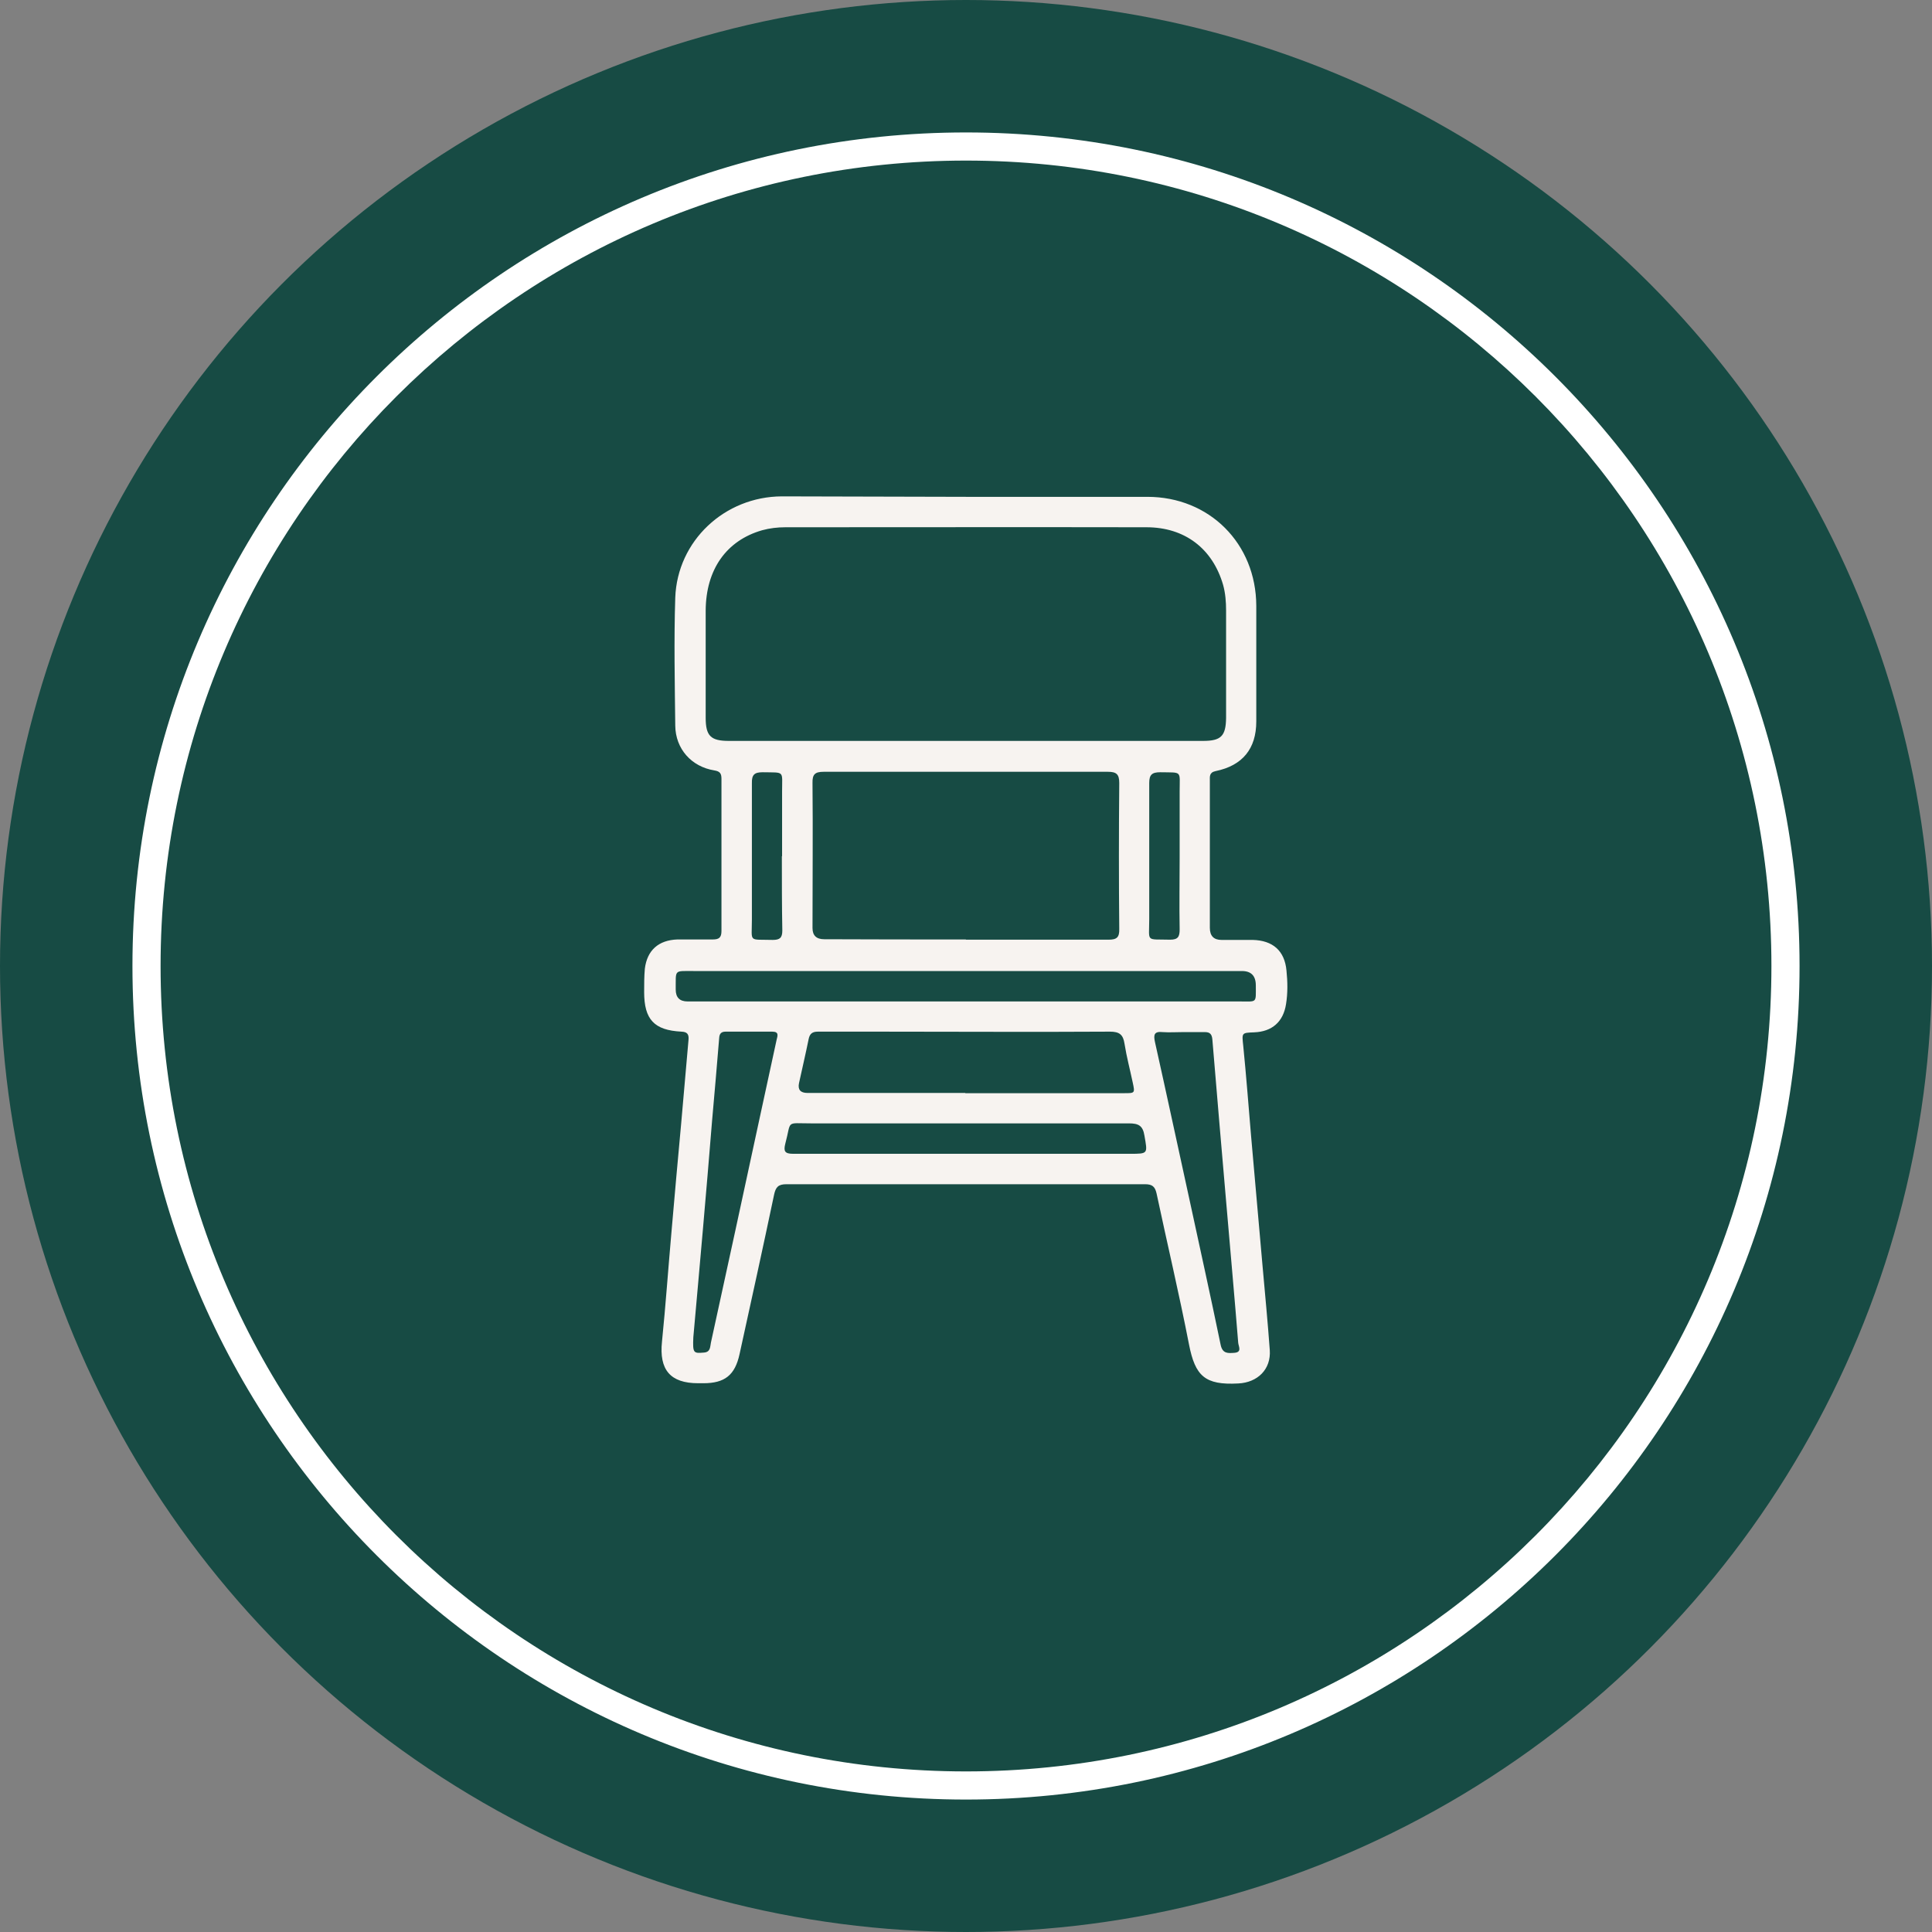 <?xml version="1.0" encoding="UTF-8"?>
<svg xmlns="http://www.w3.org/2000/svg" id="Capa_2" data-name="Capa 2" viewBox="0 0 84.46 84.46">
  <rect x="0" y="0" width="84.46" height="84.46" fill="#808080" stroke="none"/>
  <defs>
    <style>
      .cls-1 {
        fill: #fff;
      }

      .cls-2 {
        fill: #f7f3f0;
      }

      .cls-3 {
        fill: #174b44;
      }
    </style>
  </defs>
  <g id="Capa_1-2" data-name="Capa 1">
    <g>
      <g>
        <circle class="cls-3" cx="42.23" cy="42.23" r="42.23"></circle>
        <path class="cls-1" d="m42.23,5.79C22.1,5.79,5.79,22.11,5.79,42.23s16.32,36.44,36.44,36.44,36.44-16.32,36.44-36.44S62.36,5.79,42.23,5.79Zm0,71.65c-19.44,0-35.21-15.76-35.21-35.21S22.78,7.02,42.23,7.02s35.21,15.76,35.21,35.21-15.77,35.21-35.21,35.21Z"></path>
      </g>
      <path class="cls-2" d="m42.23,21.72h7.93c2.71,0,4.75,2.04,4.76,4.76,0,1.69,0,3.38,0,5.06,0,1.19-.6,1.93-1.78,2.17-.28.06-.25.24-.25.42v6.43q0,.53.51.53c.45,0,.91,0,1.36,0,.88.02,1.4.47,1.48,1.34.05.49.06.98-.02,1.47-.12.77-.61,1.2-1.39,1.23-.56.02-.54.02-.48.59.13,1.3.23,2.61.34,3.91.17,1.89.33,3.78.5,5.67.11,1.24.23,2.48.32,3.72.06.84-.53,1.42-1.38,1.46-1.46.08-1.88-.33-2.15-1.7-.43-2.21-.95-4.4-1.42-6.61-.07-.31-.2-.4-.51-.4-5.22,0-10.45,0-15.67,0-.36,0-.47.13-.54.46-.49,2.33-1,4.65-1.51,6.97-.2.92-.65,1.27-1.58,1.27h-.23c-1.22,0-1.71-.59-1.58-1.82.16-1.58.27-3.16.41-4.74.14-1.6.28-3.21.43-4.81.11-1.22.21-2.43.32-3.65.02-.24-.06-.34-.31-.35-1.19-.06-1.63-.53-1.63-1.73,0-.34,0-.68.03-1.02.1-.81.6-1.25,1.42-1.28.52,0,1.03,0,1.55,0,.27,0,.38-.08.38-.37,0-2.22,0-4.43,0-6.65,0-.23-.06-.33-.31-.37-1-.16-1.7-.94-1.71-1.96-.02-1.86-.06-3.73,0-5.59.09-2.49,2.16-4.42,4.66-4.43,2.68,0,5.36.02,8.04.02Zm-.03,10.67h10.39c.79,0,1-.21,1.01-1.01,0-1.56,0-3.12,0-4.69,0-.38-.03-.76-.13-1.12-.46-1.59-1.68-2.52-3.35-2.52-5.26-.01-10.53,0-15.79,0-.34,0-.68.04-1.01.13-1.57.45-2.46,1.72-2.47,3.51,0,1.56,0,3.12,0,4.69,0,.79.22,1.01,1.01,1.01,3.44,0,6.89,0,10.34,0Zm.03,8.69c2.08,0,4.15,0,6.23,0,.36,0,.48-.1.47-.47-.02-2.13-.02-4.25,0-6.38,0-.39-.13-.49-.5-.49-4.14,0-8.28,0-12.42,0-.38,0-.5.11-.49.49.02,2.11,0,4.23,0,6.34q0,.49.51.49c2.06.01,4.12.01,6.19.01Zm-.03,6.71h6.95c.46,0,.47,0,.37-.46-.12-.57-.27-1.13-.36-1.7-.06-.4-.22-.53-.64-.53-3.37.02-6.75,0-10.12,0-.88,0-1.76,0-2.64,0-.24,0-.36.08-.41.33-.13.64-.28,1.28-.42,1.92q-.09.43.37.43h6.9Zm-.02-4.01h12.01c.78,0,.71.09.71-.7q0-.63-.61-.63h-23.94c-.91,0-.8-.08-.81.81q0,.52.52.52h12.12Zm-11.87,14.68c-.03.69,0,.71.46.67.3-.02.27-.26.31-.44.71-3.25,1.42-6.51,2.12-9.77.25-1.15.5-2.31.75-3.46.04-.17.12-.36-.19-.36-.68,0-1.36,0-2.04,0-.19,0-.27.09-.28.28-.1,1.2-.2,2.4-.31,3.61-.13,1.59-.26,3.16-.4,4.74-.14,1.63-.29,3.25-.42,4.73Zm21.39-13.34s0,0,0,0c-.29,0-.58.02-.87,0-.37-.04-.41.11-.34.43.51,2.28,1,4.57,1.5,6.85.46,2.13.93,4.25,1.37,6.38.08.41.33.38.61.36.34-.03.17-.29.16-.44-.16-1.99-.34-3.98-.51-5.97-.21-2.43-.42-4.86-.62-7.29-.02-.22-.1-.32-.32-.32-.33,0-.65,0-.98,0Zm-9.51,5.32h7.21c.8,0,.77,0,.63-.8-.07-.44-.27-.53-.68-.53-4.63,0-9.26,0-13.89,0-1.14,0-.85-.15-1.13.89-.08.32-.03.44.34.44,2.51,0,5.01,0,7.52,0Zm-8-13.01c0-.94,0-1.89,0-2.83,0-.93.13-.82-.85-.84-.36,0-.48.11-.47.48,0,1.99,0,3.98,0,5.96,0,1.02-.17.86.91.89.31,0,.42-.09.42-.41-.02-1.09-.02-2.17-.02-3.25Zm17.38,0c0-.94,0-1.89,0-2.83,0-.93.13-.82-.85-.84-.36,0-.48.11-.48.47,0,1.99,0,3.98,0,5.96,0,1.02-.17.86.91.89.35,0,.42-.13.42-.45-.02-1.06,0-2.13,0-3.2Z"></path>
    </g>
  </g>
</svg>
